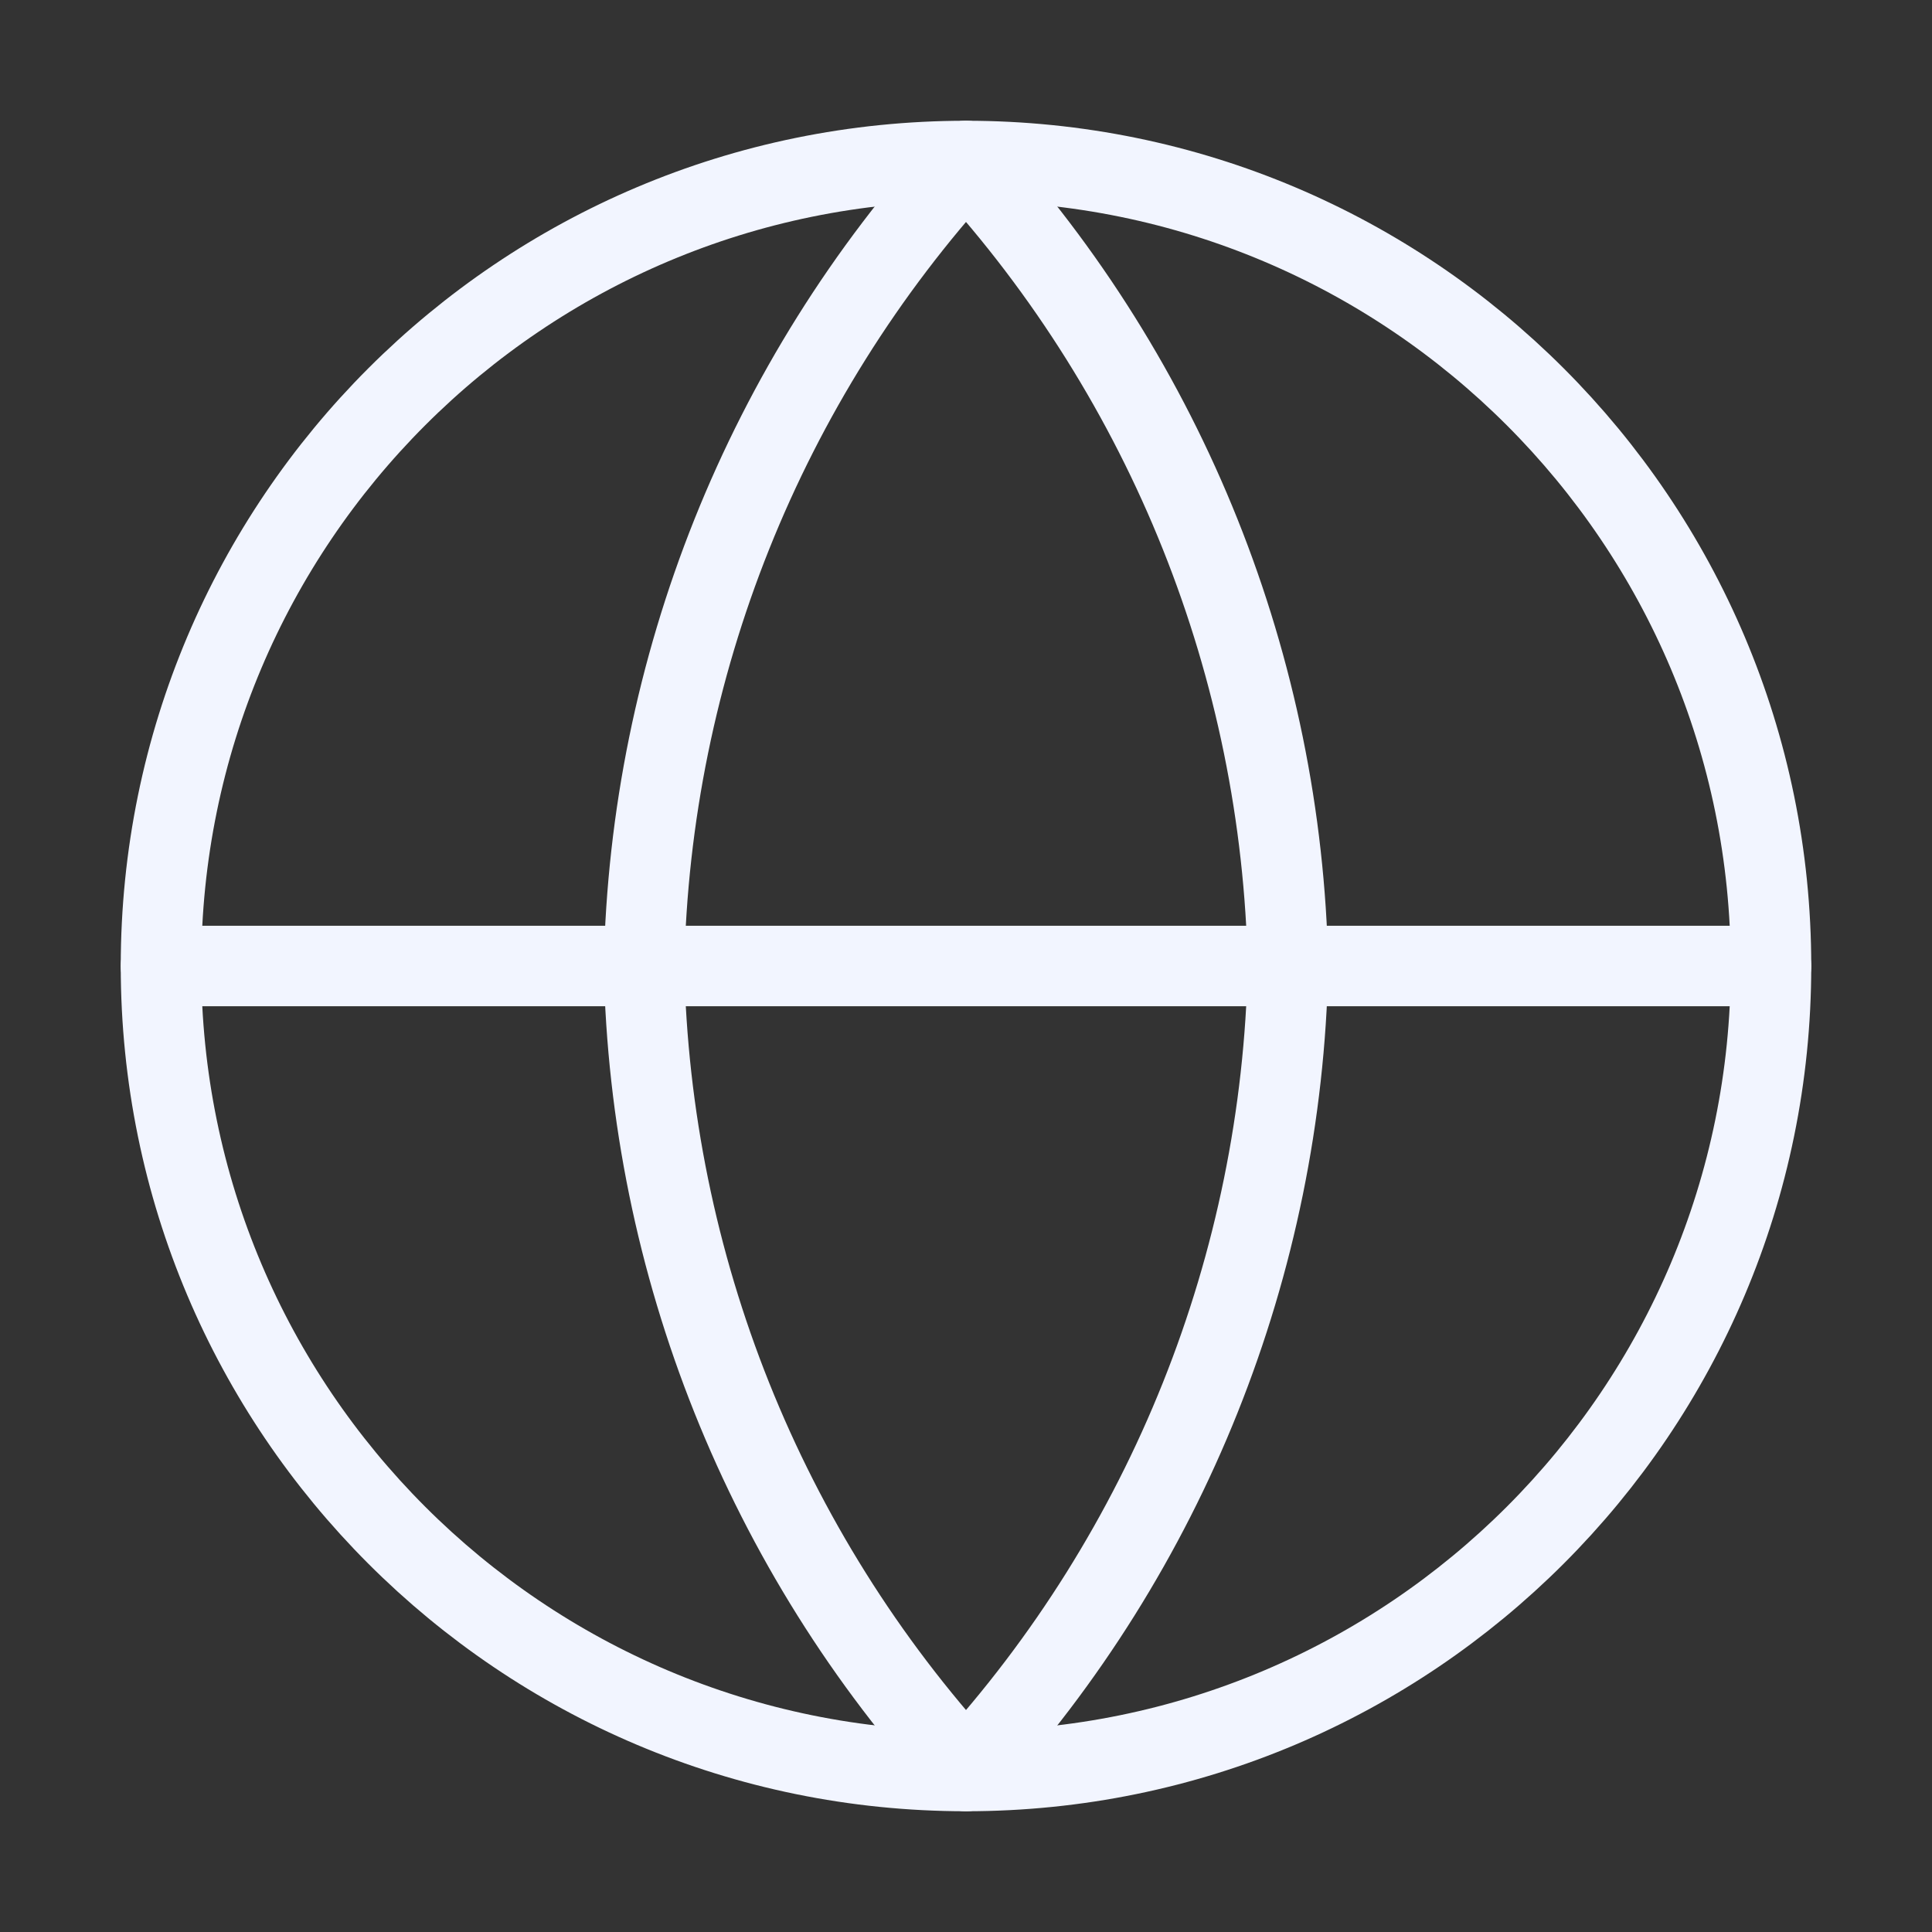<svg xmlns="http://www.w3.org/2000/svg" width="48" height="48" viewBox="0 0 48 48"
fill="none">
<rect x="0" y="0" width="48" height="48" fill="#333333" stroke="none"/>
<path
d="M24 44C35.046 44 44 35.046 44 24C44 12.954 35.046 4 24 4C12.954 4 4 12.954 4 24C4 35.046 12.954 44 24 44Z"
stroke="#F2F5FF" stroke-width="2" stroke-linecap="round" stroke-linejoin="round" />
<path d="M4 24H44" stroke="#F2F5FF" stroke-width="2" stroke-linecap="round"
stroke-linejoin="round" />
<path
d="M24 4C29.003 9.477 31.846 16.584 32 24C31.846 31.416 29.003 38.523 24 44C18.997 38.523 16.154 31.416 16 24C16.154 16.584 18.997 9.477 24 4Z"
stroke="#F2F5FF" stroke-width="2" stroke-linecap="round" stroke-linejoin="round" />
</svg>